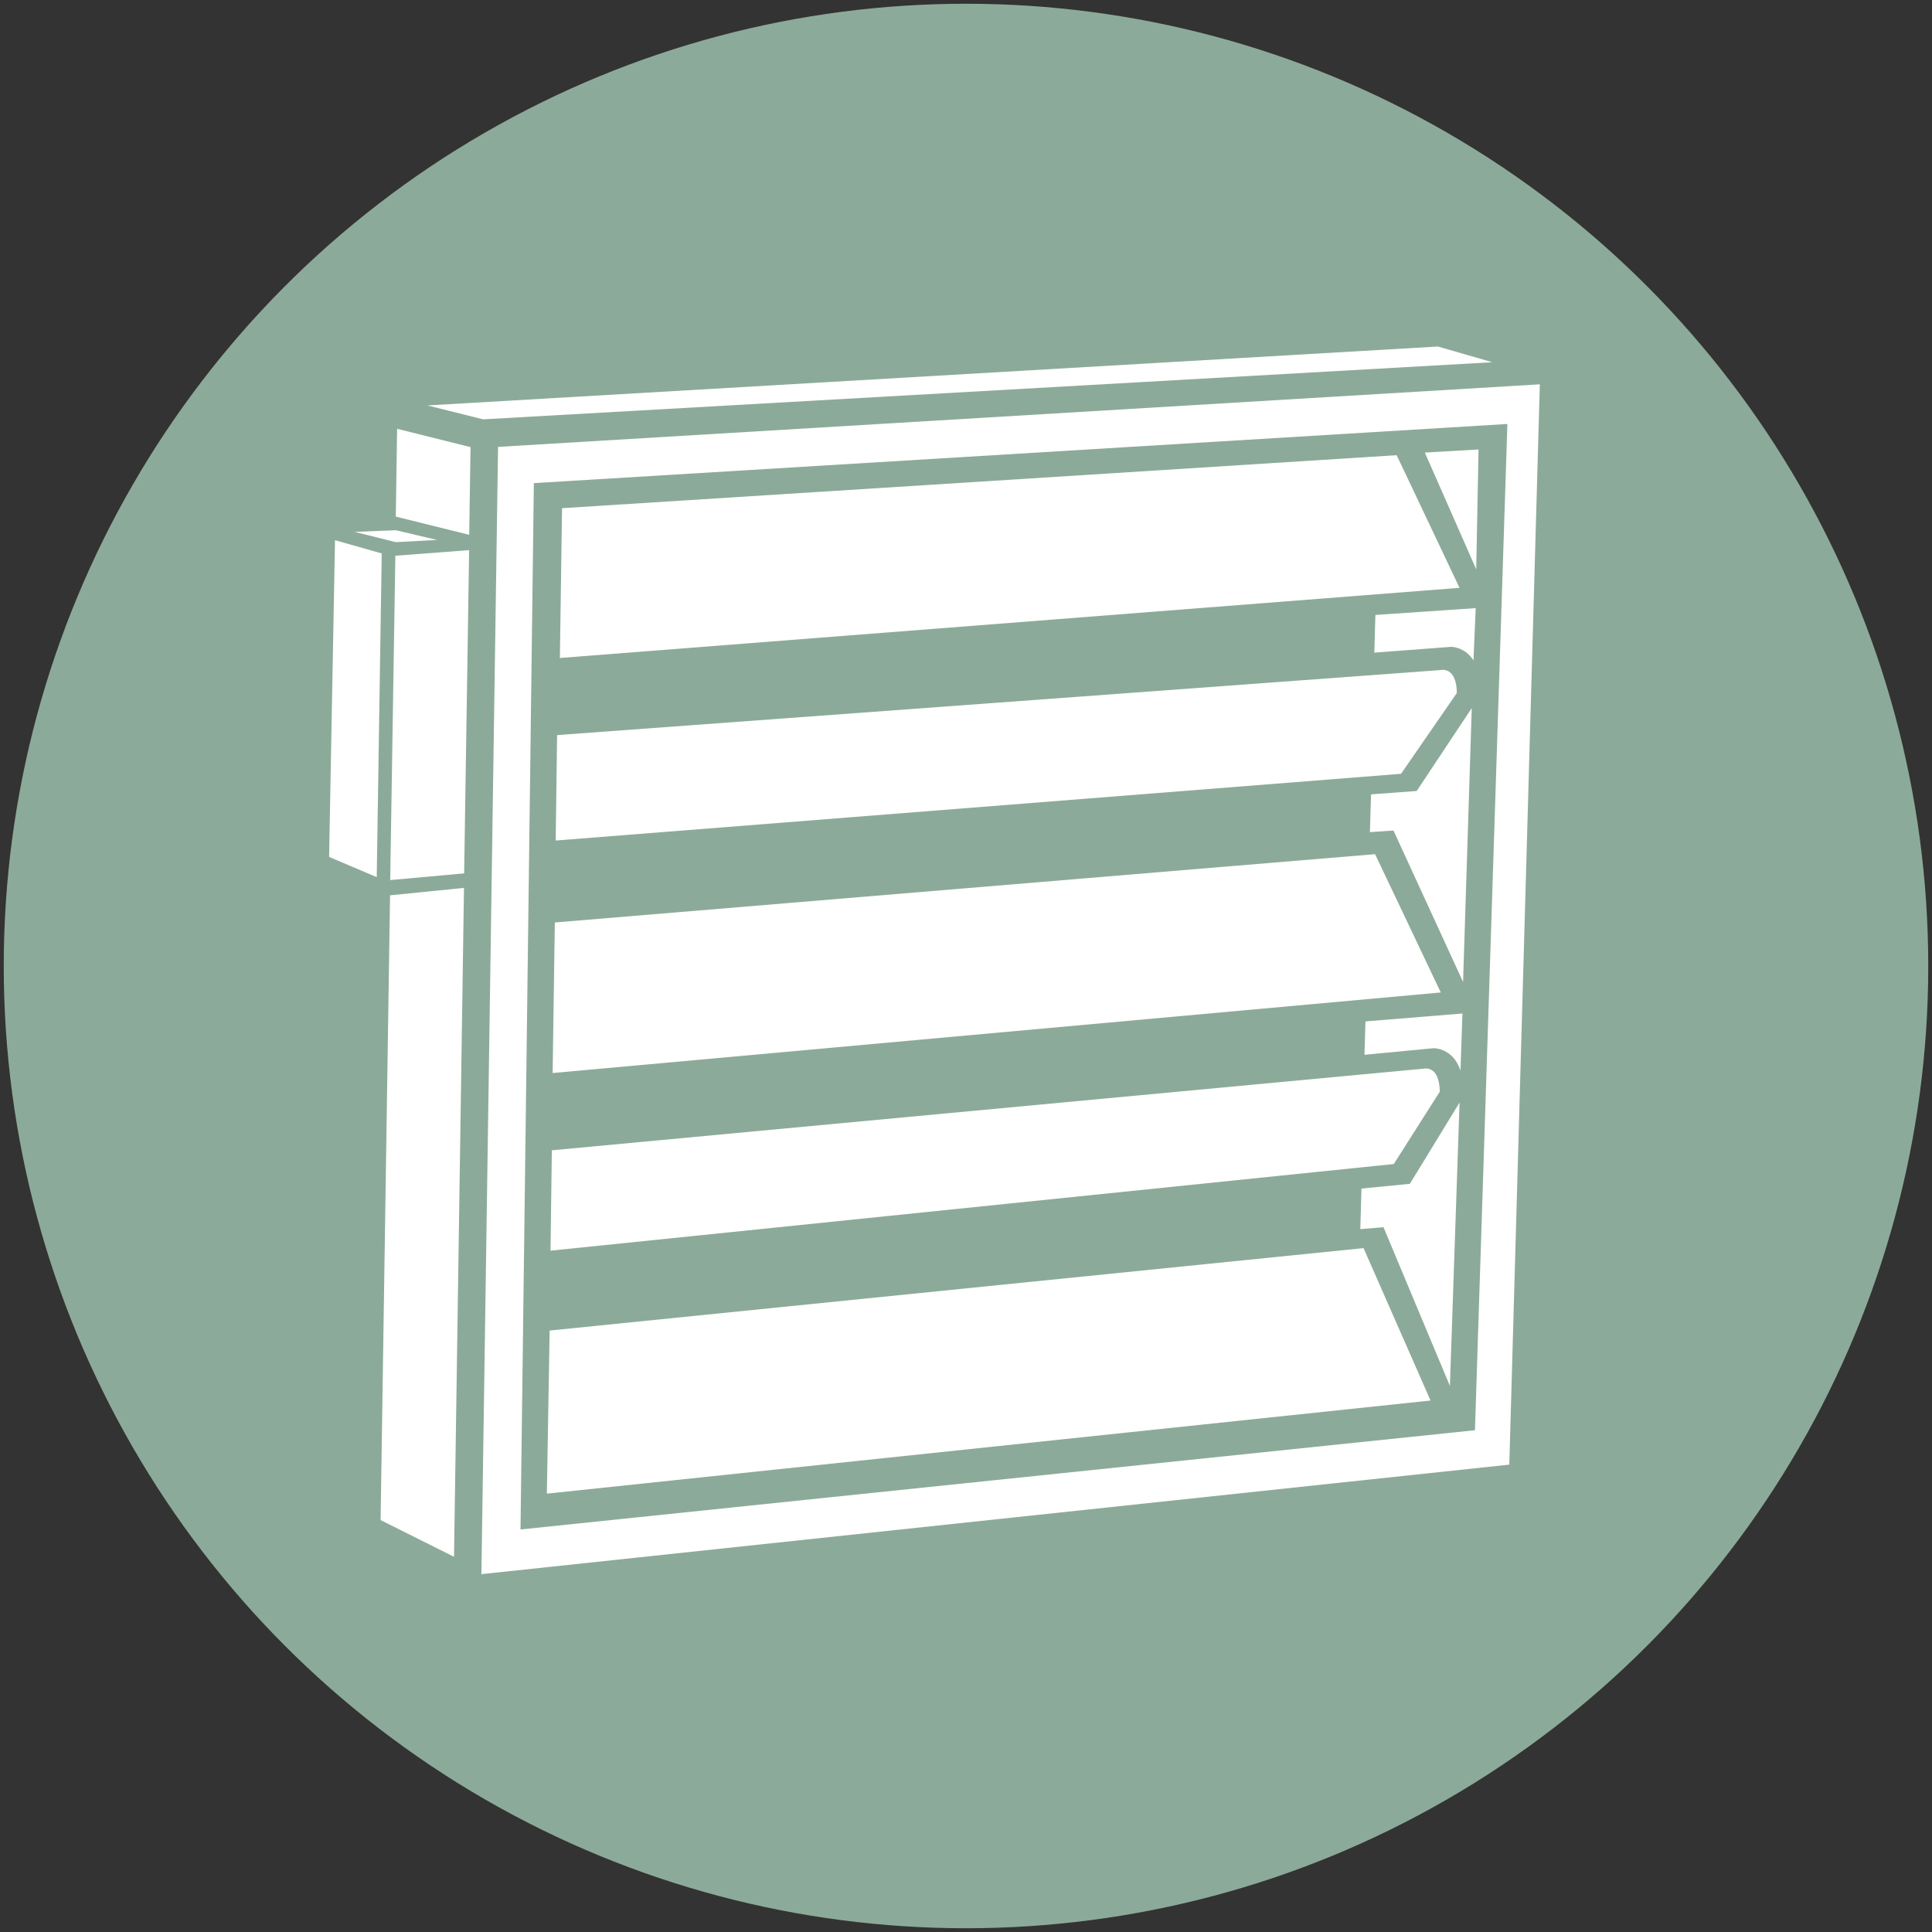 <?xml version="1.0" encoding="UTF-8"?> <!-- Generator: Adobe Illustrator 23.1.1, SVG Export Plug-In . SVG Version: 6.00 Build 0) --> <svg xmlns="http://www.w3.org/2000/svg" xmlns:xlink="http://www.w3.org/1999/xlink" id="Lager_1" x="0px" y="0px" viewBox="0 0 484.72 484.72" style="enable-background:new 0 0 484.72 484.72;" xml:space="preserve"><rect x="0" y="0" width="484.72" height="484.72" fill="#333333" stroke="none"/> <style type="text/css"> .st0{fill-rule:evenodd;clip-rule:evenodd;fill:#8CAA99;} .st1{fill:#FFFFFF;} .st2{fill:none;} </style> <circle class="st0" cx="242.36" cy="242.36" r="241.42"></circle> <path class="st1" d="M386.33,96.42l-7.66,271.04l-257.89,27.48l4.18-282.82L386.33,96.42z M378.19,106.37l-244.25,14.84 l-3.35,262.52l239.46-24.9L378.19,106.37z"></path> <g> <path class="st1" d="M99.3,129.61l18.42,4.57l0.33-22l-18.42-4.6L99.3,129.61z"></path> </g> <g> <path class="st1" d="M95.49,381.37l18.42,9.21l2.5-167.82l-18.55,1.87L95.49,381.37z"></path> </g> <g> <path class="st1" d="M107.24,101.72l13.97,3.49l253.21-14.33l-13.67-3.94L107.24,101.72z"></path> </g> <g> <g> <path class="st1" d="M141.01,127.5l-0.54,37.58l225.71-17.6l-15.77-33.28L141.01,127.5z"></path> </g> <g> <path class="st1" d="M139.2,231.44l-0.55,37.77l222.83-20.21l-16.49-34.7L139.2,231.44z"></path> </g> <g> <path class="st1" d="M137.9,333.82l-0.7,40.92l221.71-23.36l-16.81-38.24L137.9,333.82z"></path> </g> <g> <path class="st1" d="M139.77,184.43l-0.35,26.45l212.09-16.74l14-20.28c-0.04-2.52-0.63-4.31-1.71-5.18 c-1.05-0.85-2.28-0.59-2.33-0.58l-0.15,0.02L139.77,184.43z"></path> </g> <g> <path class="st1" d="M138.45,288.6l-0.33,25.18l211.57-21.74l11.54-18.15c-0.04-2.54-0.63-4.33-1.71-5.2 c-1.05-0.85-2.28-0.59-2.33-0.58l-0.13,0.02L138.45,288.6z"></path> </g> </g> <g> <g> <path class="st1" d="M347.1,307.89l16.67,39.83l2.42-71.1l-12.47,20.39l-12.14,1.19l-0.29,10.18L347.1,307.89z M359.73,262.99 c0.35,0,2.62,0.09,4.57,2.03c0.95,0.94,1.65,2.15,2.12,3.6l0.49-14.34l-24.33,1.98l-0.25,8.38l17.37-1.66 C359.71,262.99,359.72,262.99,359.73,262.99z"></path> </g> </g> <g> <g> <path class="st1" d="M349.61,208.37l17.46,38l2.18-68.72l-13.81,20.8l-11.46,0.85l-0.28,9.48L349.61,208.37z"></path> </g> </g> <g> <g> <path class="st1" d="M364.03,162.28c0.3,0,2.59,0.08,4.56,2.04c0.41,0.4,0.77,0.86,1.09,1.36l0.56-13.11l-25.17,1.72l-0.27,9.45 l19.22-1.45C364.01,162.28,364.02,162.28,364.03,162.28z"></path> </g> </g> <g> <path class="st1" d="M372.61,111.25"></path> <g> <path class="st1" d="M357.48,113.55l12.89,29.29l0.58-30.07L357.48,113.55z"></path> </g> </g> <path class="st2" d="M409.08,228.18"></path> <polygon class="st1" points="84.05,135.53 95.77,138.85 94.52,220.07 82.57,214.99 "></polygon> <polygon class="st1" points="116.45,219.12 97.9,220.8 99.19,139.43 117.7,138.02 "></polygon> <polygon class="st1" points="88.96,133.44 99.3,133.03 109.66,135.47 99.3,136.02 "></polygon> </svg> 